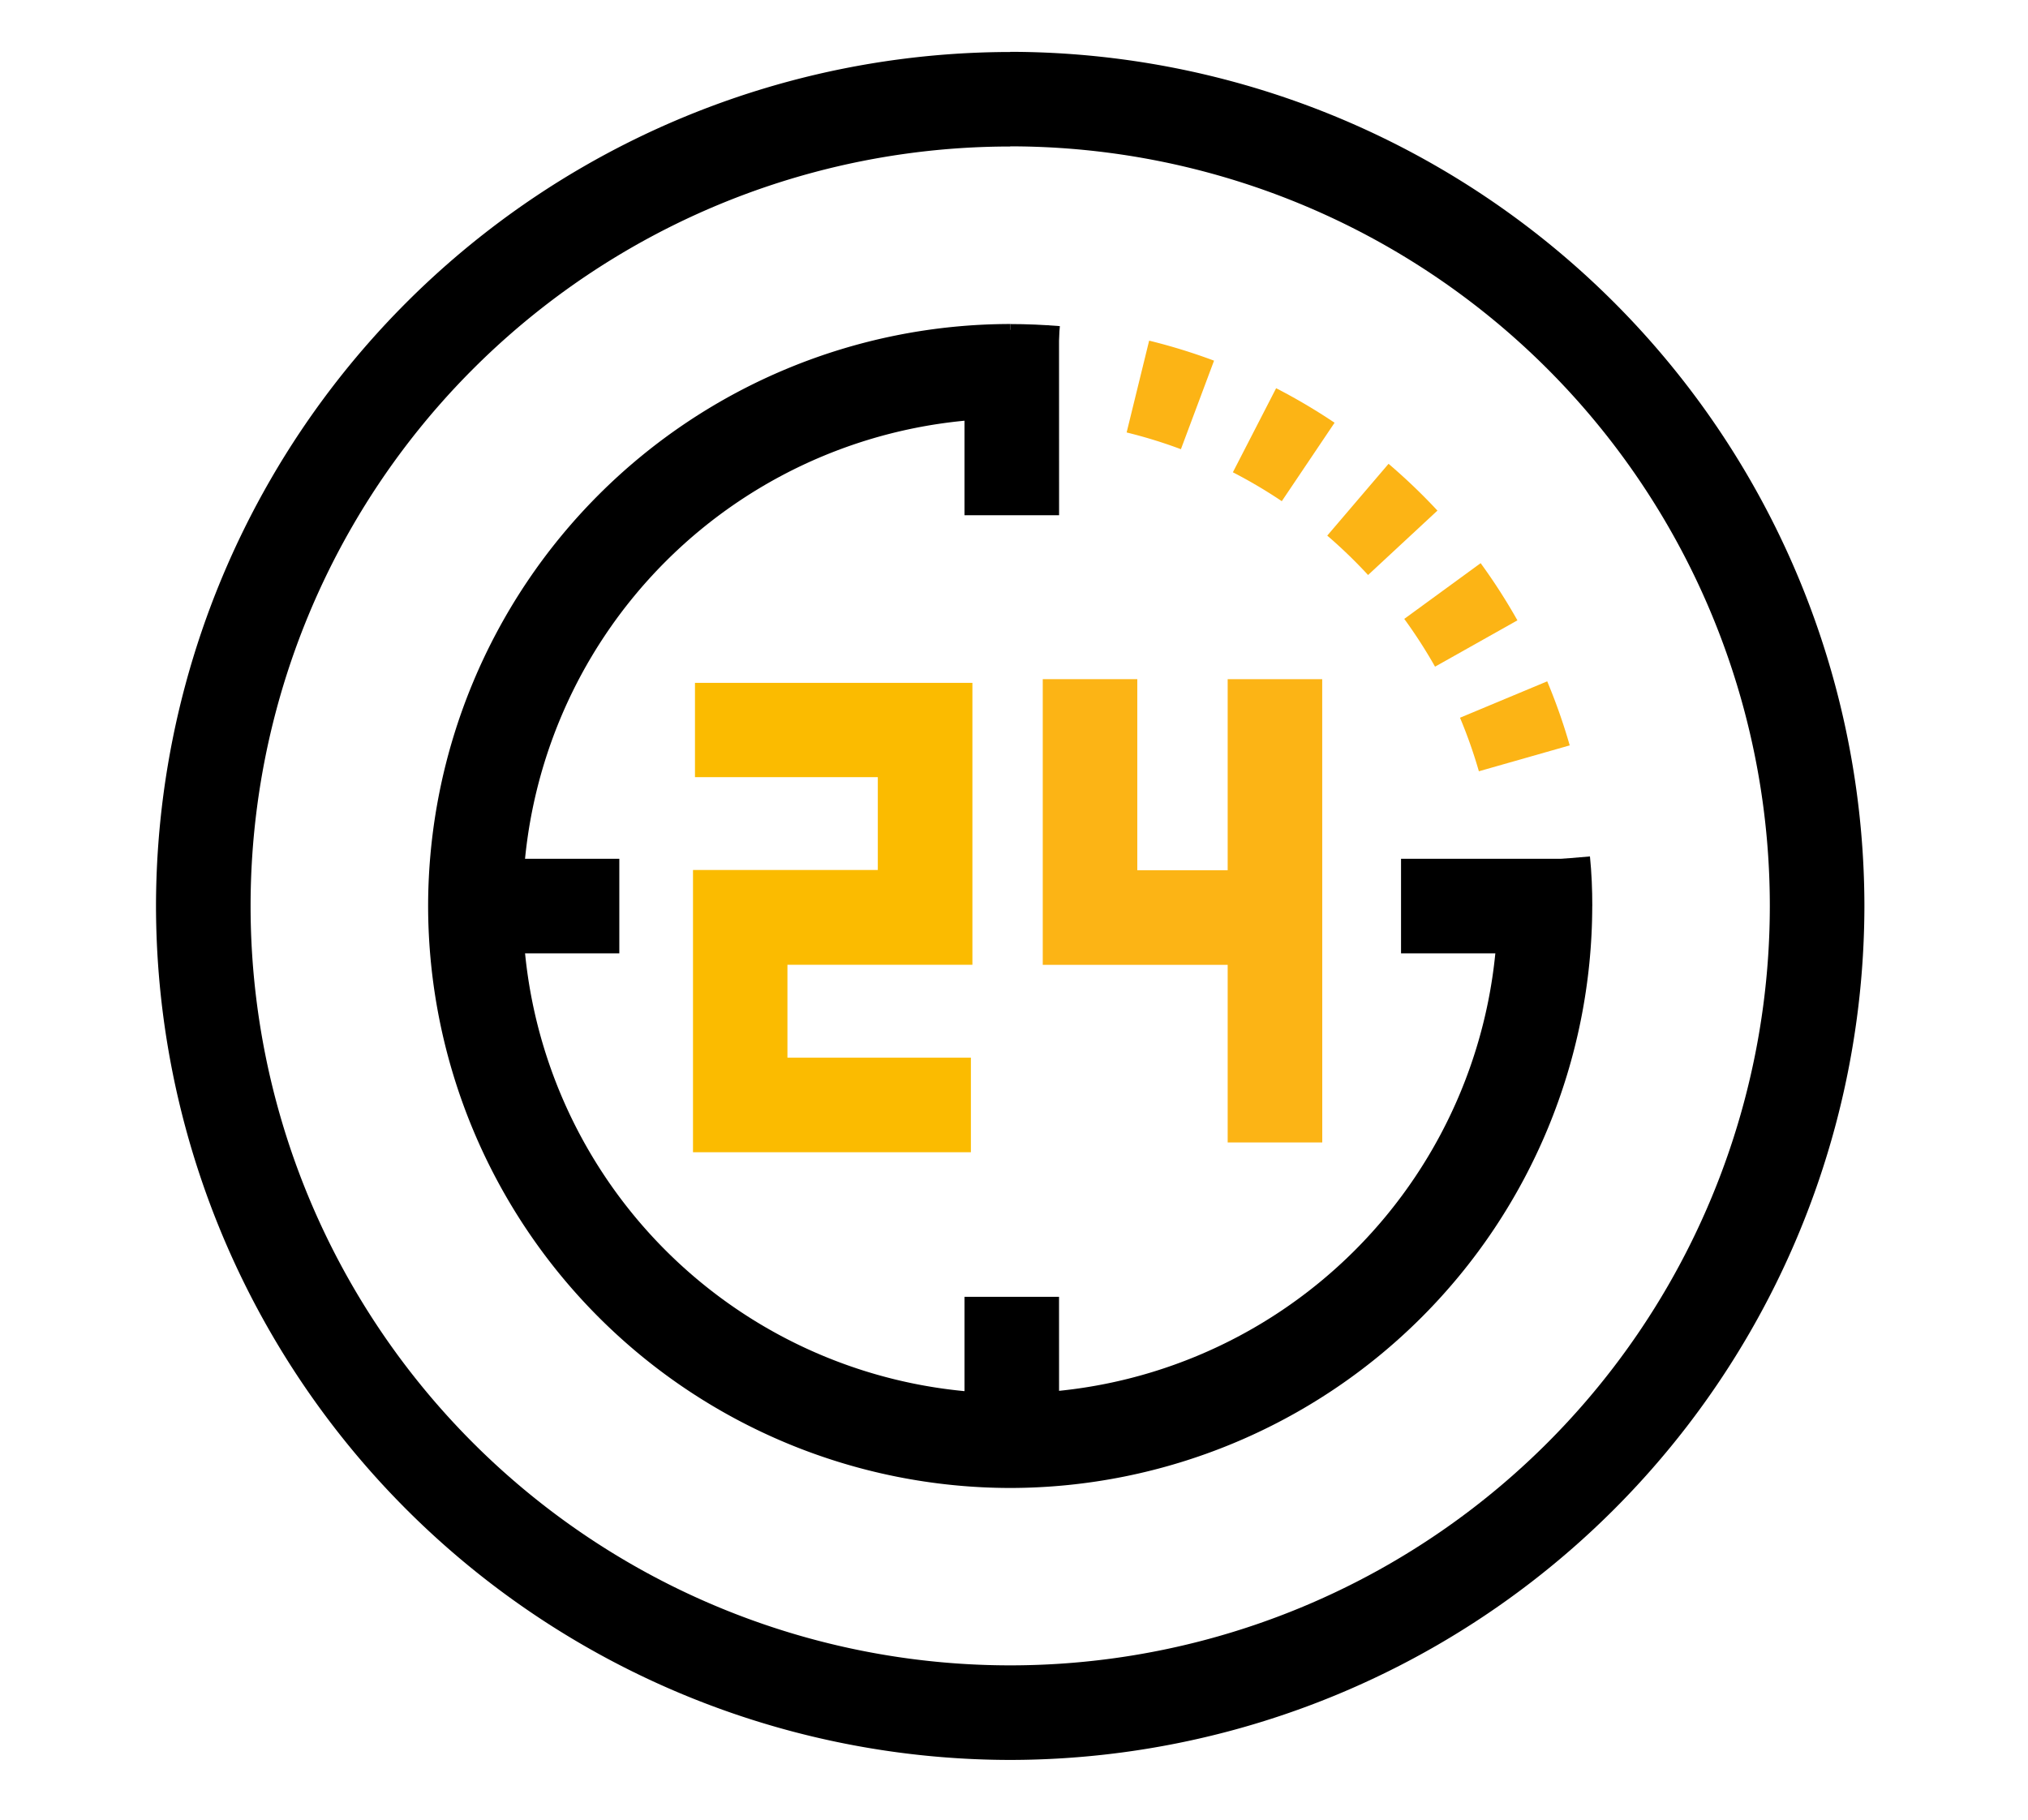 <svg xmlns="http://www.w3.org/2000/svg" xmlns:xlink="http://www.w3.org/1999/xlink" width="39" height="35" viewBox="0 0 39 35">
  <defs>
    <clipPath id="clip-_24x7_Monitoring_Incident_Handling">
      <rect width="39" height="35"/>
    </clipPath>
  </defs>
  <g id="_24x7_Monitoring_Incident_Handling" data-name="24x7 Monitoring &amp; Incident Handling" clip-path="url(#clip-_24x7_Monitoring_Incident_Handling)">
    <g id="Group_379" data-name="Group 379" transform="translate(70 63.657)">
      <g id="Group_378" data-name="Group 378" transform="translate(-67 -62.657)">
        <g id="Group_377" data-name="Group 377" transform="translate(0 0)">
          <g id="g3761" transform="translate(20.609 12.063)">
            <path id="path3763" d="M0,0V8.911" transform="translate(0.909 0)" fill="rgba(0,0,0,0)"/>
            <path id="path3763_-_Outline" data-name="path3763 - Outline" d="M-18.181,8.911H-20V0h1.818Z" transform="translate(20 0)" fill="#fcb415"/>
          </g>
          <g id="g3765" transform="translate(17.053 12.063)">
            <path id="path3767" d="M0,0V4.585H3.557" transform="translate(0.909 0)" fill="rgba(0,0,0,0)"/>
            <path id="path3767_-_Outline" data-name="path3767 - Outline" d="M-15.534,5.495H-20V0h1.818V3.676h2.648Z" transform="translate(20 0)" fill="#fcb415"/>
          </g>
          <g id="g3777" transform="translate(0 0)">
            <path id="path3779" d="M-613.448-306.724a14.608,14.608,0,0,1-14.608,14.609,14.608,14.608,0,0,1-14.608-14.609,14.608,14.608,0,0,1,14.608-14.608A14.608,14.608,0,0,1-613.448-306.724Z" transform="translate(644.484 323.151)" fill="rgba(0,0,0,0)"/>
            <path id="path3779_-_Outline" data-name="path3779 - Outline" d="M-666.238-359.514a14.608,14.608,0,0,0-14.608,14.608A14.608,14.608,0,0,0-666.238-330.3a14.608,14.608,0,0,0,14.608-14.609,14.608,14.608,0,0,0-14.608-14.608m0-1.818a16.446,16.446,0,0,1,16.427,16.427,16.446,16.446,0,0,1-16.427,16.427,16.446,16.446,0,0,1-16.427-16.427A16.446,16.446,0,0,1-666.238-361.332Z" transform="translate(682.665 361.332)"/>
          </g>
          <g id="g3781" transform="translate(16.427 5.233)">
            <path id="path3783" d="M0,0Q.444,0,.878.037" transform="translate(0 0.909)" fill="rgba(0,0,0,0)"/>
            <path id="path3783_-_Outline" data-name="path3783 - Outline" d="M.8-18.148c-.265-.022-.534-.034-.8-.034V-20c.318,0,.639.014.955.04Z" transform="translate(0 20)"/>
          </g>
          <g id="g3785" transform="translate(18.666 5.554)">
            <path id="path3787" d="M0,0A10.3,10.3,0,0,1,7.694,8.317" transform="translate(0.216 0.883)" fill="rgba(0,0,0,0)"/>
            <path id="path3787_-_Outline" data-name="path3787 - Outline" d="M2.016-11.145a9.334,9.334,0,0,0-.363-1.03l1.677-.7a11.159,11.159,0,0,1,.433,1.232Zm-.843-2.012a9.422,9.422,0,0,0-.592-.919l1.469-1.072a11.248,11.248,0,0,1,.707,1.1ZM-.115-14.92A9.474,9.474,0,0,0-.9-15.678L.279-17.059a11.3,11.3,0,0,1,.94.9Zm-1.659-1.42a9.4,9.4,0,0,0-.941-.556l.832-1.617a11.23,11.23,0,0,1,1.124.664Zm-1.94-1a9.331,9.331,0,0,0-1.044-.322l.433-1.766a11.157,11.157,0,0,1,1.248.385Z" transform="translate(4.758 19.426)" fill="#fcb415"/>
          </g>
          <g id="g3789" transform="translate(25.769 15.472)">
            <path id="path3791" d="M0,0Q.037.434.037.878" transform="translate(0.906 0.077)" fill="rgba(0,0,0,0)"/>
            <path id="path3791_-_Outline" data-name="path3791 - Outline" d="M-18.077-.732H-19.9c0-.268-.011-.537-.034-.8l1.812-.153C-18.09-1.371-18.077-1.05-18.077-.732Z" transform="translate(19.929 1.686)"/>
          </g>
          <g id="g3793" transform="translate(5.233 5.233)">
            <path id="path3795" d="M-431.874-215.938a10.285,10.285,0,0,1-10.285,10.285,10.285,10.285,0,0,1-10.284-10.285,10.285,10.285,0,0,1,10.284-10.285" transform="translate(453.352 227.131)" fill="rgba(0,0,0,0)"/>
            <path id="path3795_-_Outline" data-name="path3795 - Outline" d="M-461.249-223.835a11.206,11.206,0,0,1-11.194-11.194,11.206,11.206,0,0,1,11.194-11.194v1.818a9.386,9.386,0,0,0-9.375,9.375,9.386,9.386,0,0,0,9.375,9.375,9.386,9.386,0,0,0,9.375-9.375h1.818A11.206,11.206,0,0,1-461.249-223.835Z" transform="translate(472.443 246.222)"/>
          </g>
          <g id="g3797" transform="translate(10.324 12.134)">
            <path id="path3799_-_Outline" data-name="path3799 - Outline" d="M4.444-10.972H-.9V-16.4H2.654v-1.786H-.862V-20H4.473v5.423H.916v1.786H4.444Z" transform="translate(0.903 20)" fill="#fbbb00"/>
          </g>
          <g id="g3801" transform="translate(6.142 15.518)">
            <path id="path3803" d="M0,0H2.768" transform="translate(0 0.909)" fill="rgba(0,0,0,0)"/>
            <path id="path3803_-_Outline" data-name="path3803 - Outline" d="M2.768-18.181H0V-20H2.768Z" transform="translate(0 20)"/>
          </g>
          <g id="g3805" transform="translate(23.943 15.518)">
            <path id="path3807" d="M0,0H3.536" transform="translate(0 0.909)" fill="rgba(0,0,0,0)"/>
            <path id="path3807_-_Outline" data-name="path3807 - Outline" d="M3.536-18.181H0V-20H3.536Z" transform="translate(0 20)"/>
          </g>
          <g id="g3809" transform="translate(15.548 23.943)">
            <path id="path3811" d="M0-58.121v-2.768" transform="translate(0.909 60.889)" fill="rgba(0,0,0,0)"/>
            <path id="path3811_-_Outline" data-name="path3811 - Outline" d="M-18.181-58.121H-20v-2.768h1.818Z" transform="translate(20 60.889)"/>
          </g>
          <g id="g3813" transform="translate(15.548 5.344)">
            <path id="path3815" d="M0-74.878v-3.566" transform="translate(0.909 78.444)" fill="rgba(0,0,0,0)"/>
            <path id="path3815_-_Outline" data-name="path3815 - Outline" d="M-18.181-74.878H-20v-3.566h1.818Z" transform="translate(20 78.444)"/>
          </g>
        </g>
      </g>
    </g>
  </g>
</svg>
